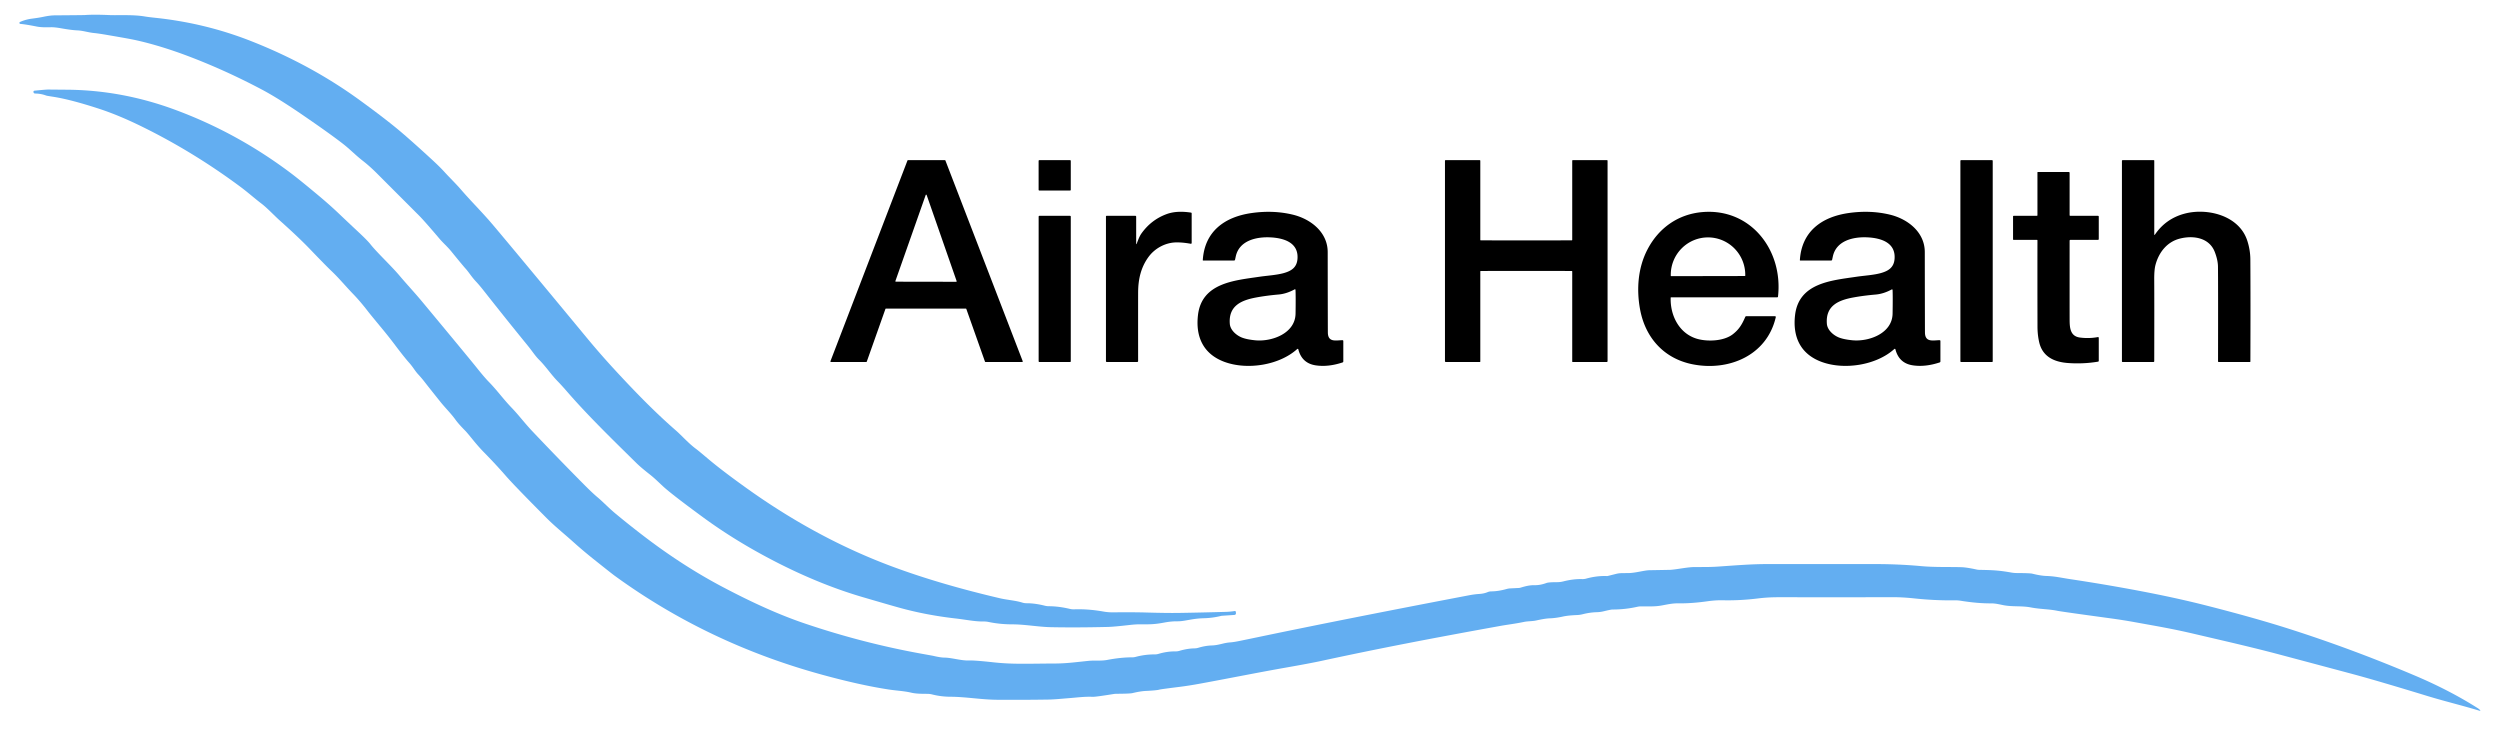 <?xml version="1.0" encoding="UTF-8" standalone="no"?>
<!DOCTYPE svg PUBLIC "-//W3C//DTD SVG 1.1//EN" "http://www.w3.org/Graphics/SVG/1.1/DTD/svg11.dtd">
<svg xmlns="http://www.w3.org/2000/svg" version="1.1" viewBox="0.00 0.00 1768.00 524.00">
<path fill="#63aef1" d="
  M 873.15 432.12
  A 0.73 0.73 0.0 0 1 874.00 432.78
  L 874.06 433.70
  A 1.11 1.11 0.0 0 1 873.02 434.88
  L 864.00 435.49
  A 1.74 1.12 23.7 0 0 863.68 435.54
  Q 857.66 437.05 851.48 437.21
  C 846.17 437.35 843.19 437.99 837.96 438.89
  Q 834.86 439.42 832.52 439.39
  Q 828.39 439.33 823.18 440.31
  C 816.09 441.64 813.07 441.55 806.07 441.52
  Q 803.06 441.51 798.96 441.98
  Q 787.53 443.28 783.57 443.37
  Q 760.42 443.93 742.75 443.53
  C 734.36 443.34 724.87 441.56 715.89 441.54
  Q 707.13 441.53 699.20 439.87
  A 16.08 16.03 -39.2 0 0 695.68 439.52
  C 689.45 439.61 682.97 438.20 675.86 437.39
  Q 655.20 435.04 636.56 429.92
  Q 629.71 428.04 609.99 422.25
  Q 579.68 413.36 548.00 397.03
  Q 520.31 382.75 497.47 366.03
  Q 474.96 349.54 468.98 344.01
  C 464.99 340.31 462.85 338.13 459.38 335.40
  Q 453.01 330.40 449.94 327.36
  C 436.65 314.21 416.70 295.01 401.54 277.52
  Q 397.18 272.49 394.30 269.55
  C 389.69 264.84 385.90 259.02 381.32 254.50
  C 378.47 251.70 376.48 248.42 373.30 244.53
  Q 358.20 226.03 342.38 205.93
  Q 338.89 201.49 336.58 199.07
  C 333.53 195.85 331.56 192.48 329.17 189.87
  Q 327.45 187.99 318.79 177.36
  C 316.48 174.53 313.25 171.69 310.92 168.95
  Q 299.97 156.07 296.45 152.55
  Q 275.74 131.83 266.90 122.96
  Q 261.52 117.56 256.51 113.67
  C 251.37 109.68 247.57 105.61 242.46 101.64
  Q 233.18 94.44 214.15 81.40
  Q 196.63 69.39 185.05 63.26
  Q 157.92 48.91 130.48 38.73
  C 117.68 33.99 103.81 29.87 92.55 27.69
  Q 88.07 26.82 75.63 24.69
  Q 69.61 23.66 66.53 23.36
  C 62.26 22.94 58.73 21.64 54.45 21.47
  Q 50.55 21.31 43.18 20.00
  Q 38.58 19.19 35.83 19.26
  C 32.31 19.36 28.78 19.34 26.00 18.78
  Q 18.55 17.28 14.37 16.90
  A 0.71 0.71 0.0 0 1 14.13 15.55
  Q 17.98 13.78 22.72 13.17
  Q 27.37 12.58 30.70 11.88
  Q 35.46 10.88 38.73 10.86
  Q 59.13 10.71 60.02 10.64
  Q 66.49 10.17 77.47 10.67
  C 83.27 10.93 93.89 10.20 102.49 11.66
  Q 104.98 12.08 110.04 12.61
  Q 145.24 16.34 177.46 29.02
  Q 219.69 45.62 254.25 70.73
  Q 273.35 84.61 283.67 93.40
  Q 291.98 100.46 305.41 112.81
  Q 311.01 117.96 314.33 121.62
  C 317.98 125.64 322.19 129.68 325.77 133.81
  C 333.38 142.60 339.92 149.00 346.90 157.06
  Q 352.38 163.40 382.70 199.92
  Q 398.75 219.26 414.79 238.66
  Q 424.41 250.31 434.91 261.69
  C 450.81 278.93 464.36 292.58 478.15 304.57
  C 481.96 307.89 487.22 313.81 492.21 317.44
  Q 493.72 318.54 500.76 324.48
  Q 510.64 332.83 528.28 345.44
  Q 578.15 381.09 631.56 400.87
  Q 664.83 413.19 707.24 423.11
  C 712.21 424.27 718.19 424.65 723.00 426.16
  A 9.87 9.86 53.5 0 0 726.01 426.61
  Q 731.91 426.59 738.95 428.37
  A 11.92 11.86 52.0 0 0 741.73 428.72
  Q 748.81 428.74 756.69 430.63
  A 11.46 11.17 -38.8 0 0 759.72 430.92
  Q 769.47 430.56 780.47 432.51
  A 36.04 36.01 -40.3 0 0 787.02 433.05
  Q 801.69 432.90 810.67 433.17
  Q 825.20 433.59 833.34 433.47
  Q 849.94 433.21 867.00 432.71
  Q 870.22 432.62 873.15 432.12
  Z"
/>
<path fill="#63aef1" d="
  M 1753.99 502.22
  A 0.28 0.28 0.0 0 1 1753.71 502.69
  C 1741.13 498.86 1728.68 495.89 1716.55 492.18
  Q 1680.31 481.10 1662.63 476.38
  Q 1628.55 467.27 1612.89 463.11
  C 1592.84 457.78 1577.59 454.33 1551.56 448.24
  C 1536.20 444.64 1525.82 442.92 1509.81 440.02
  Q 1501.50 438.51 1493.01 437.35
  Q 1457.95 432.58 1454.91 431.95
  C 1449.02 430.73 1442.85 430.85 1436.18 429.57
  C 1429.70 428.33 1423.48 429.21 1417.14 428.04
  C 1414.55 427.56 1411.37 426.69 1408.23 426.71
  Q 1398.52 426.78 1386.61 424.85
  A 23.96 23.55 48.7 0 0 1382.49 424.55
  Q 1368.34 424.75 1353.64 423.18
  Q 1345.34 422.30 1338.32 422.33
  Q 1326.93 422.40 1257.61 422.36
  Q 1250.20 422.36 1243.43 423.19
  Q 1230.54 424.79 1218.50 424.51
  Q 1213.37 424.40 1207.64 425.20
  Q 1196.21 426.82 1186.95 426.68
  C 1182.58 426.62 1179.06 427.50 1174.75 428.26
  C 1170.16 429.07 1165.95 428.81 1160.49 428.83
  A 11.61 11.26 37.8 0 0 1157.97 429.11
  Q 1149.23 431.07 1140.33 431.05
  Q 1139.27 431.05 1134.03 432.32
  A 22.87 22.67 -52.4 0 1 1129.39 432.94
  Q 1124.34 433.08 1119.30 434.37
  A 19.37 18.79 -52.5 0 1 1115.29 434.96
  Q 1108.95 435.21 1105.35 436.01
  Q 1100.15 437.16 1095.88 437.29
  Q 1092.76 437.39 1086.44 438.79
  C 1083.58 439.42 1080.56 439.24 1077.72 439.83
  C 1071.22 441.18 1066.49 441.67 1061.08 442.64
  C 1012.25 451.45 974.55 458.73 934.42 467.40
  Q 926.51 469.11 909.78 472.05
  C 890.33 475.46 867.30 480.08 848.33 483.54
  Q 840.73 484.93 834.18 485.75
  Q 820.84 487.42 819.97 487.69
  Q 818.12 488.26 810.37 488.63
  Q 806.49 488.81 800.84 490.17
  Q 799.07 490.59 789.64 490.65
  A 16.07 14.78 -47.4 0 0 787.36 490.84
  Q 774.81 492.87 772.75 492.79
  C 767.04 492.55 761.82 493.28 756.74 493.67
  C 749.99 494.20 746.16 494.66 741.15 494.74
  Q 723.50 495.01 705.06 494.88
  C 694.01 494.79 683.00 492.79 672.09 492.74
  Q 665.50 492.70 659.30 491.13
  A 14.30 14.22 52.3 0 0 655.95 490.69
  C 652.47 490.65 648.11 490.73 644.43 489.86
  C 639.39 488.66 634.04 488.46 628.54 487.62
  Q 608.40 484.56 581.35 477.15
  Q 500.42 455.00 434.75 407.21
  Q 432.71 405.73 419.73 395.38
  Q 412.19 389.37 405.32 383.19
  C 398.73 377.27 392.50 372.34 386.38 366.20
  Q 363.92 343.63 358.07 336.93
  Q 350.41 328.15 342.32 319.94
  Q 338.63 316.20 334.14 310.67
  Q 330.16 305.76 329.08 304.68
  C 326.68 302.24 323.97 299.41 322.08 296.77
  C 318.86 292.29 314.95 288.55 311.51 284.25
  Q 302.59 273.11 300.12 269.89
  Q 298.18 267.38 295.51 264.49
  C 293.60 262.41 291.91 259.40 289.55 256.76
  Q 285.95 252.75 279.77 244.53
  Q 275.01 238.20 270.24 232.45
  Q 261.91 222.39 260.49 220.55
  Q 254.89 213.25 249.77 207.95
  C 243.95 201.93 239.84 196.81 234.46 191.71
  Q 230.56 188.02 219.27 176.25
  Q 211.30 167.94 197.97 156.04
  C 194.06 152.55 188.94 147.03 184.75 143.87
  C 180.10 140.35 175.40 136.10 169.72 131.89
  Q 136.52 107.27 100.20 89.44
  Q 83.77 81.37 69.77 76.82
  Q 50.16 70.43 37.87 68.48
  Q 33.84 67.84 33.65 67.80
  A 7.99 7.33 57.0 0 1 32.33 67.46
  Q 28.71 66.16 24.87 66.16
  A 1.25 1.24 83.6 0 1 23.66 65.19
  L 23.65 65.15
  A 0.84 0.84 0.0 0 1 24.39 64.13
  Q 32.89 63.27 34.52 63.33
  Q 34.71 63.34 47.77 63.45
  Q 86.51 63.80 124.04 77.71
  Q 168.12 94.04 206.18 122.82
  Q 212.19 127.37 224.91 137.99
  Q 233.15 144.87 239.37 150.79
  Q 246.02 157.12 253.44 164.06
  Q 259.93 170.12 261.98 172.74
  C 266.36 178.35 276.83 188.16 282.47 194.86
  C 287.60 200.95 293.06 206.74 298.26 212.99
  Q 331.95 253.54 337.17 260.09
  Q 342.46 266.73 345.54 269.89
  C 351.61 276.08 355.69 281.97 361.73 288.25
  C 367.13 293.86 370.83 299.01 376.54 305.04
  Q 394.13 323.61 412.84 342.49
  Q 418.77 348.47 422.33 351.47
  C 426.95 355.35 430.34 359.12 435.52 363.41
  Q 444.49 370.84 454.05 378.19
  Q 482.35 399.99 511.33 415.24
  C 530.34 425.25 549.93 434.45 569.47 441.04
  Q 610.48 454.87 652.07 462.37
  Q 659.72 463.75 659.90 463.80
  Q 665.04 465.02 667.73 465.05
  C 673.30 465.11 679.68 467.33 685.50 467.09
  Q 689.19 466.93 702.71 468.41
  C 716.83 469.95 728.14 469.28 745.29 469.25
  C 753.74 469.24 759.47 468.43 769.94 467.35
  C 774.28 466.91 778.56 467.55 783.07 466.69
  Q 792.72 464.85 800.70 464.87
  A 9.35 9.29 -52.3 0 0 803.12 464.55
  Q 809.81 462.76 816.77 462.79
  A 8.69 8.63 -53.1 0 0 819.24 462.43
  Q 825.42 460.60 831.24 460.67
  A 9.64 9.62 -52.8 0 0 834.12 460.27
  Q 839.62 458.62 844.75 458.53
  A 9.79 9.72 36.0 0 0 847.41 458.12
  Q 852.44 456.60 857.08 456.46
  C 862.02 456.31 865.23 454.62 870.04 454.30
  Q 872.48 454.13 876.36 453.33
  Q 883.13 451.94 889.49 450.61
  Q 951.25 437.71 1038.93 420.98
  Q 1042.77 420.25 1046.13 420.04
  Q 1049.44 419.84 1051.97 418.78
  A 7.16 6.98 32.5 0 1 1054.61 418.23
  Q 1059.82 418.16 1065.58 416.51
  A 10.80 10.64 -53.9 0 1 1067.96 416.12
  L 1074.13 415.81
  A 4.24 4.05 34.2 0 0 1075.20 415.63
  C 1078.26 414.72 1081.54 413.76 1085.30 413.84
  Q 1089.25 413.92 1093.70 412.27
  Q 1095.22 411.71 1101.35 411.71
  A 17.40 17.17 37.4 0 0 1105.48 411.19
  Q 1112.67 409.35 1118.82 409.54
  A 9.96 9.67 -50.9 0 0 1121.76 409.19
  Q 1129.26 407.11 1136.44 407.39
  A 2.11 1.89 -48.1 0 0 1137.00 407.33
  L 1142.95 405.84
  A 17.04 16.64 -53.0 0 1 1146.15 405.35
  Q 1146.66 405.32 1151.55 405.28
  C 1156.55 405.24 1162.83 403.32 1166.50 403.26
  Q 1180.90 403.01 1181.25 402.99
  C 1186.06 402.69 1193.27 401.03 1198.61 401.01
  C 1204.56 401.00 1209.22 401.08 1214.79 400.70
  C 1227.42 399.84 1238.49 398.92 1249.10 398.92
  Q 1293.02 398.91 1325.75 398.91
  Q 1342.76 398.91 1358.38 400.34
  C 1368.31 401.26 1378.45 400.85 1387.07 401.12
  Q 1390.84 401.23 1397.95 402.79
  A 9.64 9.63 -38.3 0 0 1399.75 403.00
  C 1408.92 403.17 1413.37 403.30 1422.36 404.90
  A 22.06 21.45 -38.9 0 0 1426.14 405.25
  Q 1435.61 405.30 1437.25 405.71
  Q 1443.24 407.19 1447.14 407.32
  C 1453.51 407.54 1457.05 408.52 1464.49 409.64
  Q 1488.81 413.30 1512.56 417.78
  Q 1538.71 422.72 1560.21 428.20
  Q 1594.08 436.83 1618.64 444.65
  Q 1662.87 458.74 1707.61 477.68
  Q 1732.49 488.22 1752.36 500.88
  Q 1753.18 501.40 1753.99 502.22
  Z"
/>
<path fill="#000000" d="
  M 696.57 255.72
  L 683.40 218.53
  A 0.42 0.42 0.0 0 0 683.00 218.25
  L 626.56 218.25
  A 0.42 0.42 0.0 0 0 626.16 218.53
  L 612.99 255.72
  A 0.42 0.42 0.0 0 1 612.59 256.00
  L 587.69 256.00
  A 0.42 0.42 0.0 0 1 587.30 255.43
  L 641.76 113.52
  A 0.42 0.42 0.0 0 1 642.15 113.25
  L 668.21 113.25
  A 0.42 0.42 0.0 0 1 668.60 113.52
  L 723.26 255.43
  A 0.42 0.42 0.0 0 1 722.87 256.00
  L 696.97 256.00
  A 0.42 0.42 0.0 0 1 696.57 255.72
  Z
  M 633.23 198.73
  A 0.36 0.36 0.0 0 0 633.57 199.21
  L 676.20 199.28
  A 0.36 0.36 0.0 0 0 676.54 198.81
  L 655.33 137.92
  A 0.36 0.36 0.0 0 0 654.65 137.92
  L 633.23 198.73
  Z"
/>
<rect fill="#000000" x="734.51" y="113.25" width="22.74" height="21.50" rx="0.46"/>
<path fill="#000000" d="
  M 1079.37 170.00
  Q 1109.23 170.00 1111.54 169.97
  A 0.35 0.34 -90.0 0 0 1111.88 169.62
  L 1111.88 113.71
  A 0.46 0.46 0.0 0 1 1112.34 113.25
  L 1136.43 113.25
  A 0.44 0.44 0.0 0 1 1136.87 113.69
  L 1136.87 255.41
  A 0.59 0.58 -90.0 0 1 1136.29 256.00
  L 1112.19 256.00
  A 0.32 0.31 -90.0 0 1 1111.88 255.68
  L 1111.88 191.99
  A 0.36 0.35 0.3 0 0 1111.52 191.64
  Q 1108.57 191.62 1079.37 191.62
  Q 1050.18 191.62 1047.23 191.64
  A 0.36 0.35 -0.3 0 0 1046.87 191.99
  L 1046.87 255.68
  A 0.32 0.31 90.0 0 1 1046.56 256.00
  L 1022.46 256.00
  A 0.59 0.58 90.0 0 1 1021.88 255.41
  L 1021.88 113.69
  A 0.44 0.44 0.0 0 1 1022.32 113.25
  L 1046.41 113.25
  A 0.46 0.46 0.0 0 1 1046.87 113.71
  L 1046.87 169.62
  A 0.35 0.34 90.0 0 0 1047.21 169.97
  Q 1049.52 170.00 1079.37 170.00
  Z"
/>
<rect fill="#000000" x="1386.39" y="113.26" width="22.86" height="142.74" rx="0.43"/>
<path fill="#000000" d="
  M 1523.50 165.91
  A 0.22 0.22 0.0 0 0 1523.90 166.03
  Q 1531.53 154.73 1544.78 151.14
  C 1560.56 146.85 1583.40 152.10 1589.28 170.22
  Q 1591.41 176.80 1591.45 183.50
  Q 1591.63 212.27 1591.47 255.68
  A 0.33 0.32 0.0 0 1 1591.14 256.00
  L 1569.06 256.00
  A 0.46 0.46 0.0 0 1 1568.60 255.54
  Q 1568.69 199.58 1568.55 188.52
  Q 1568.49 183.91 1566.30 178.21
  C 1562.40 168.05 1551.09 166.30 1541.51 168.76
  C 1532.53 171.06 1526.69 178.49 1524.34 187.42
  Q 1523.43 190.88 1523.47 197.68
  Q 1523.57 214.28 1523.48 255.44
  A 0.56 0.56 0.0 0 1 1522.92 256.00
  L 1501.07 256.00
  A 0.45 0.44 -90.0 0 1 1500.63 255.55
  L 1500.63 113.81
  A 0.56 0.56 0.0 0 1 1501.19 113.25
  L 1523.10 113.25
  A 0.40 0.39 0.0 0 1 1523.50 113.64
  L 1523.50 165.91
  Z"
/>
<path fill="#000000" d="
  M 1483.73 255.77
  Q 1473.11 257.54 1462.27 256.71
  C 1452.73 255.98 1444.52 252.27 1442.14 242.12
  Q 1440.93 236.93 1440.91 231.01
  Q 1440.83 195.82 1440.89 170.04
  A 0.42 0.42 0.0 0 0 1440.47 169.62
  L 1423.98 169.62
  A 0.35 0.35 0.0 0 1 1423.63 169.27
  L 1423.63 153.10
  A 0.47 0.47 0.0 0 1 1424.10 152.63
  L 1440.46 152.63
  A 0.42 0.42 0.0 0 0 1440.88 152.21
  L 1440.88 121.97
  A 0.35 0.34 90.0 0 1 1441.22 121.62
  L 1463.00 121.62
  A 0.63 0.62 -0.0 0 1 1463.63 122.24
  L 1463.63 152.16
  A 0.47 0.46 -90.0 0 0 1464.09 152.63
  L 1483.69 152.63
  A 0.56 0.56 0.0 0 1 1484.25 153.19
  L 1484.25 169.09
  A 0.53 0.53 0.0 0 1 1483.72 169.62
  L 1464.23 169.62
  A 0.61 0.60 90.0 0 0 1463.63 170.23
  Q 1463.61 214.32 1463.64 225.98
  C 1463.66 231.66 1463.96 237.83 1471.00 238.72
  Q 1477.43 239.54 1483.60 238.39
  A 0.55 0.54 84.4 0 1 1484.25 238.93
  L 1484.25 255.16
  A 0.62 0.61 85.7 0 1 1483.73 255.77
  Z"
/>
<path fill="#000000" d="
  M 804.24 256.00
  L 782.72 256.00
  A 0.60 0.59 -90.0 0 1 782.13 255.40
  L 782.13 153.10
  A 0.48 0.47 -90.0 0 1 782.60 152.62
  L 802.90 152.62
  A 0.60 0.60 0.0 0 1 803.50 153.22
  L 803.50 172.50
  A 0.15 0.15 0.0 0 0 803.79 172.56
  C 804.86 169.84 805.69 167.25 807.35 164.94
  Q 814.13 155.51 824.77 151.51
  C 830.41 149.38 836.49 149.49 842.28 150.35
  A 0.56 0.55 -85.8 0 1 842.75 150.90
  L 842.75 171.85
  A 0.55 0.55 0.0 0 1 842.11 172.39
  Q 836.17 171.32 831.56 171.43
  C 824.15 171.62 816.76 175.53 812.23 181.71
  C 806.87 189.03 804.97 197.39 804.89 206.44
  Q 804.85 211.24 804.88 255.35
  A 0.65 0.64 90.0 0 1 804.24 256.00
  Z"
/>
<path fill="#000000" d="
  M 918.17 247.05
  A 0.47 0.47 0.0 0 0 917.40 246.82
  C 904.76 258.28 882.07 261.87 865.94 255.92
  C 850.89 250.36 845.42 238.06 847.21 222.83
  C 849.88 200.02 873.09 198.34 890.54 195.74
  C 896.19 194.90 902.81 194.57 908.01 193.09
  C 913.34 191.57 917.07 189.10 917.57 183.21
  C 918.54 171.59 908.03 168.35 898.49 167.87
  C 888.26 167.36 876.32 170.20 873.92 181.40
  Q 873.49 183.39 873.42 183.70
  A 0.73 0.73 0.0 0 1 872.71 184.25
  L 850.87 184.25
  A 0.26 0.26 0.0 0 1 850.61 183.97
  C 851.87 163.79 865.87 153.38 885.24 150.65
  Q 900.40 148.51 914.08 151.76
  C 926.98 154.82 938.93 164.23 938.95 178.27
  Q 939.02 234.45 939.07 235.57
  C 939.36 242.27 944.91 240.64 949.42 240.59
  A 0.57 0.57 0.0 0 1 949.99 241.16
  L 949.99 255.62
  A 0.74 0.73 -9.5 0 1 949.49 256.31
  Q 939.21 259.71 930.42 258.37
  Q 920.70 256.89 918.17 247.05
  Z
  M 915.58 204.63
  Q 909.82 207.78 904.24 208.27
  Q 895.62 209.03 888.40 210.37
  C 877.97 212.30 868.72 216.16 869.72 229.00
  C 870.08 233.62 874.63 237.40 878.66 238.87
  Q 882.05 240.11 887.72 240.66
  C 899.36 241.79 915.99 235.85 916.22 221.80
  Q 916.41 209.98 916.18 204.97
  A 0.41 0.40 74.2 0 0 915.58 204.63
  Z"
/>
<path fill="#000000" d="
  M 1255.27 223.62
  A 0.57 0.57 0.0 0 1 1255.83 224.32
  C 1249.52 251.64 1222.16 262.78 1196.68 257.56
  C 1176.62 253.45 1163.52 238.73 1159.85 218.74
  C 1157.24 204.51 1158.37 189.43 1165.02 176.57
  C 1172.95 161.21 1186.90 151.32 1204.27 149.96
  C 1238.34 147.29 1261.14 177.14 1257.40 209.80
  A 0.51 0.50 -86.8 0 1 1256.90 210.25
  L 1181.79 210.25
  A 0.28 0.28 0.0 0 0 1181.51 210.53
  C 1181.09 223.12 1187.56 235.99 1200.29 239.64
  C 1207.25 241.64 1218.86 241.43 1225.36 236.45
  C 1229.71 233.11 1231.92 229.58 1234.25 224.11
  A 0.80 0.79 10.9 0 1 1234.99 223.62
  L 1255.27 223.62
  Z
  M 1181.81 195.30
  L 1234.01 195.20
  A 0.24 0.24 0.0 0 0 1234.25 194.96
  L 1234.25 194.32
  A 26.48 26.34 89.9 0 0 1207.87 167.89
  A 26.48 26.34 89.9 0 0 1181.57 194.42
  L 1181.57 195.06
  A 0.24 0.24 0.0 0 0 1181.81 195.30
  Z"
/>
<path fill="#000000" d="
  M 1339.67 246.81
  C 1327.03 258.27 1304.34 261.87 1288.21 255.92
  C 1273.16 250.36 1267.69 238.06 1269.47 222.83
  C 1272.14 200.02 1295.35 198.34 1312.80 195.73
  C 1318.45 194.89 1325.07 194.56 1330.27 193.08
  C 1335.60 191.56 1339.33 189.09 1339.83 183.20
  C 1340.80 171.58 1330.29 168.34 1320.75 167.86
  C 1310.52 167.35 1298.58 170.19 1296.18 181.40
  Q 1295.75 183.39 1295.68 183.70
  A 0.73 0.73 0.0 0 1 1294.97 184.25
  L 1273.13 184.25
  A 0.26 0.26 0.0 0 1 1272.87 183.97
  C 1274.12 163.79 1288.12 153.38 1307.49 150.64
  Q 1322.65 148.50 1336.34 151.75
  C 1349.24 154.81 1361.19 164.21 1361.21 178.25
  Q 1361.29 234.44 1361.34 235.56
  C 1361.63 242.26 1367.18 240.63 1371.69 240.58
  A 0.57 0.57 0.0 0 1 1372.26 241.15
  L 1372.26 255.61
  A 0.74 0.73 -9.5 0 1 1371.76 256.30
  Q 1361.48 259.70 1352.69 258.36
  Q 1342.97 256.88 1340.44 247.04
  A 0.47 0.47 0.0 0 0 1339.67 246.81
  Z
  M 1337.84 204.69
  Q 1332.07 207.82 1326.50 208.30
  Q 1317.88 209.04 1310.66 210.37
  C 1300.24 212.28 1290.99 216.12 1291.96 228.95
  C 1292.31 233.56 1296.85 237.35 1300.88 238.83
  Q 1304.26 240.07 1309.92 240.63
  C 1321.55 241.79 1338.18 235.88 1338.44 221.85
  Q 1338.65 210.03 1338.43 205.03
  A 0.41 0.40 74.3 0 0 1337.84 204.69
  Z"
/>
<rect fill="#000000" x="734.53" y="152.63" width="22.72" height="103.38" rx="0.46"/>
</svg>
